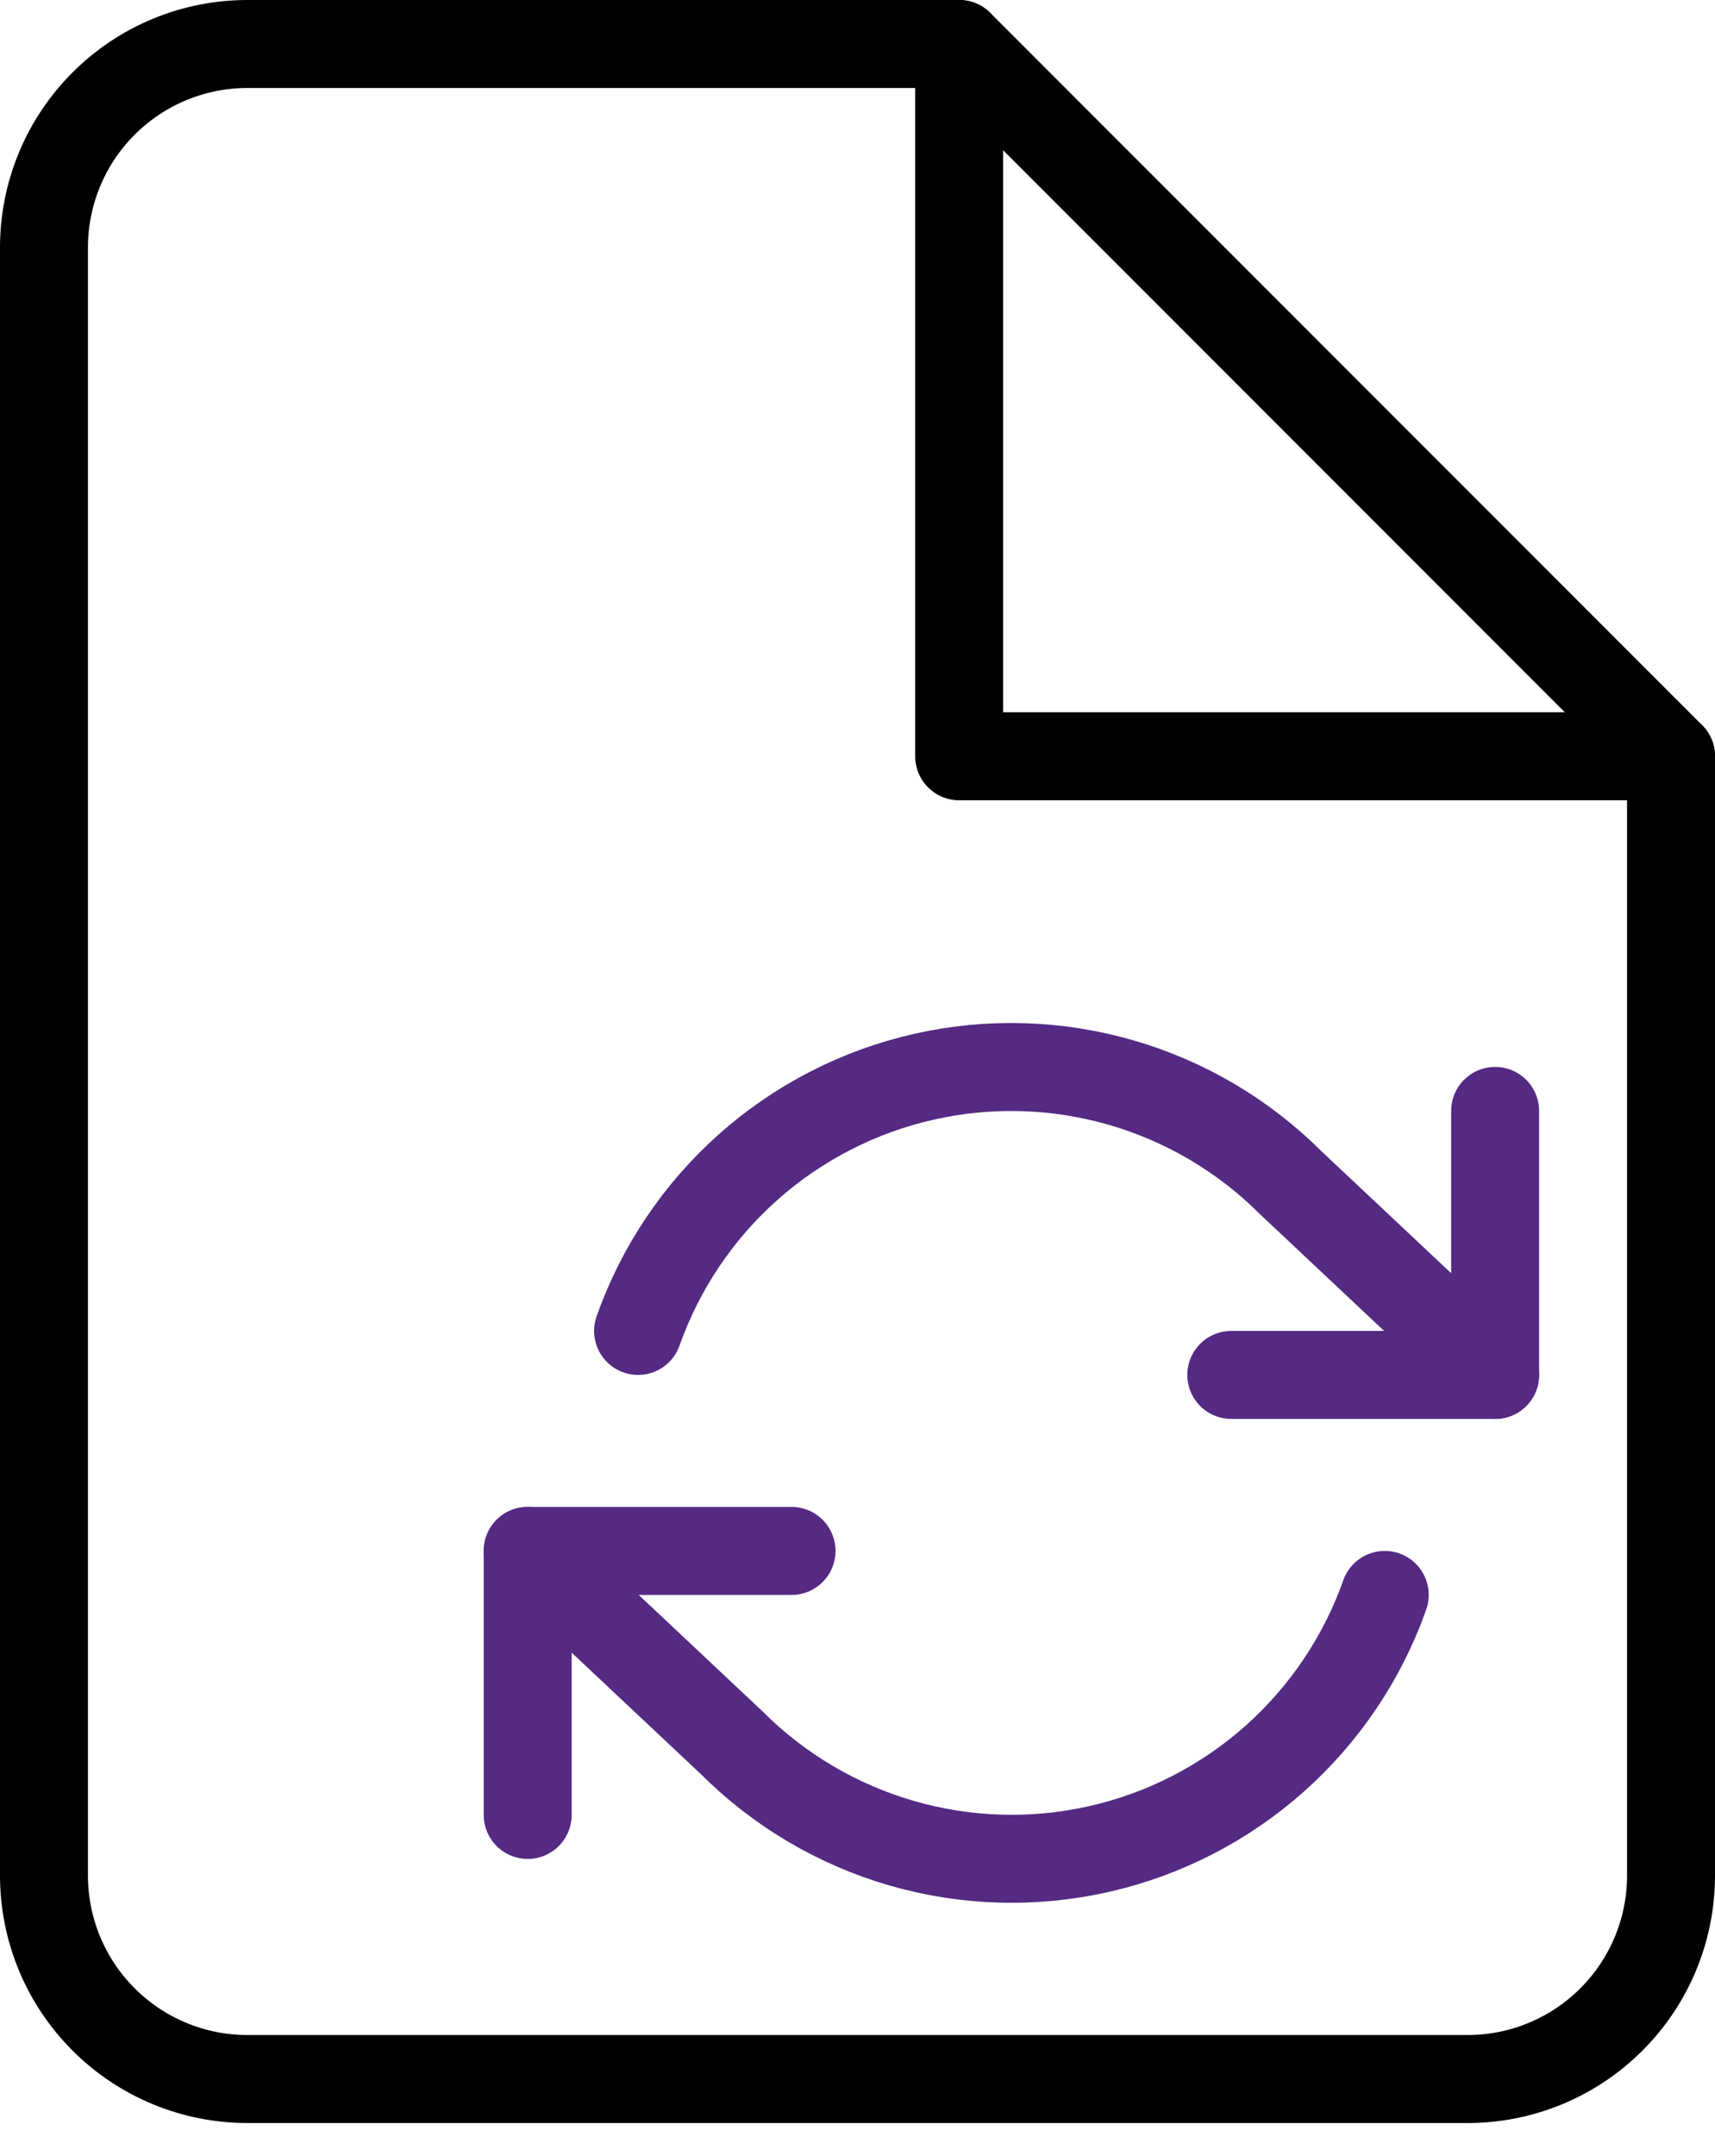 <svg width="39" height="49" viewBox="0 0 39 49" fill="none" xmlns="http://www.w3.org/2000/svg">
<g clip-path="url(#clip0_439_270)">
<path d="M34 25.248V31.248H28" stroke="#542A83" stroke-width="2" stroke-linecap="round" stroke-linejoin="round"/>
<path d="M12 41.248V35.248H18" stroke="#542A83" stroke-width="2" stroke-linecap="round" stroke-linejoin="round"/>
<path d="M14.51 30.248C15.017 28.814 15.879 27.533 17.015 26.523C18.152 25.513 19.526 24.807 21.008 24.472C22.491 24.136 24.035 24.182 25.495 24.604C26.956 25.027 28.285 25.812 29.36 26.888L34 31.248M12 35.248L16.64 39.608C17.715 40.683 19.044 41.468 20.505 41.891C21.965 42.313 23.509 42.359 24.992 42.023C26.474 41.688 27.848 40.982 28.985 39.972C30.121 38.962 30.983 37.681 31.49 36.248" stroke="#542A83" stroke-width="2" stroke-linecap="round" stroke-linejoin="round"/>
<path d="M21.812 1H5.625C4.398 1 3.222 1.487 2.355 2.355C1.487 3.222 1 4.398 1 5.625V42.625C1 43.852 1.487 45.028 2.355 45.895C3.222 46.763 4.398 47.25 5.625 47.25H33.375C34.602 47.25 35.778 46.763 36.645 45.895C37.513 45.028 38 43.852 38 42.625V17.188L21.812 1Z" stroke="black" stroke-width="2" stroke-linecap="round" stroke-linejoin="round"/>
<path d="M21.812 1V17.188H38" stroke="black" stroke-width="2" stroke-linecap="round" stroke-linejoin="round"/>
</g>
<defs>
<clipPath id="clip0_439_270">
<rect width="39" height="49" fill="white"/>
</clipPath>
</defs>
</svg>
